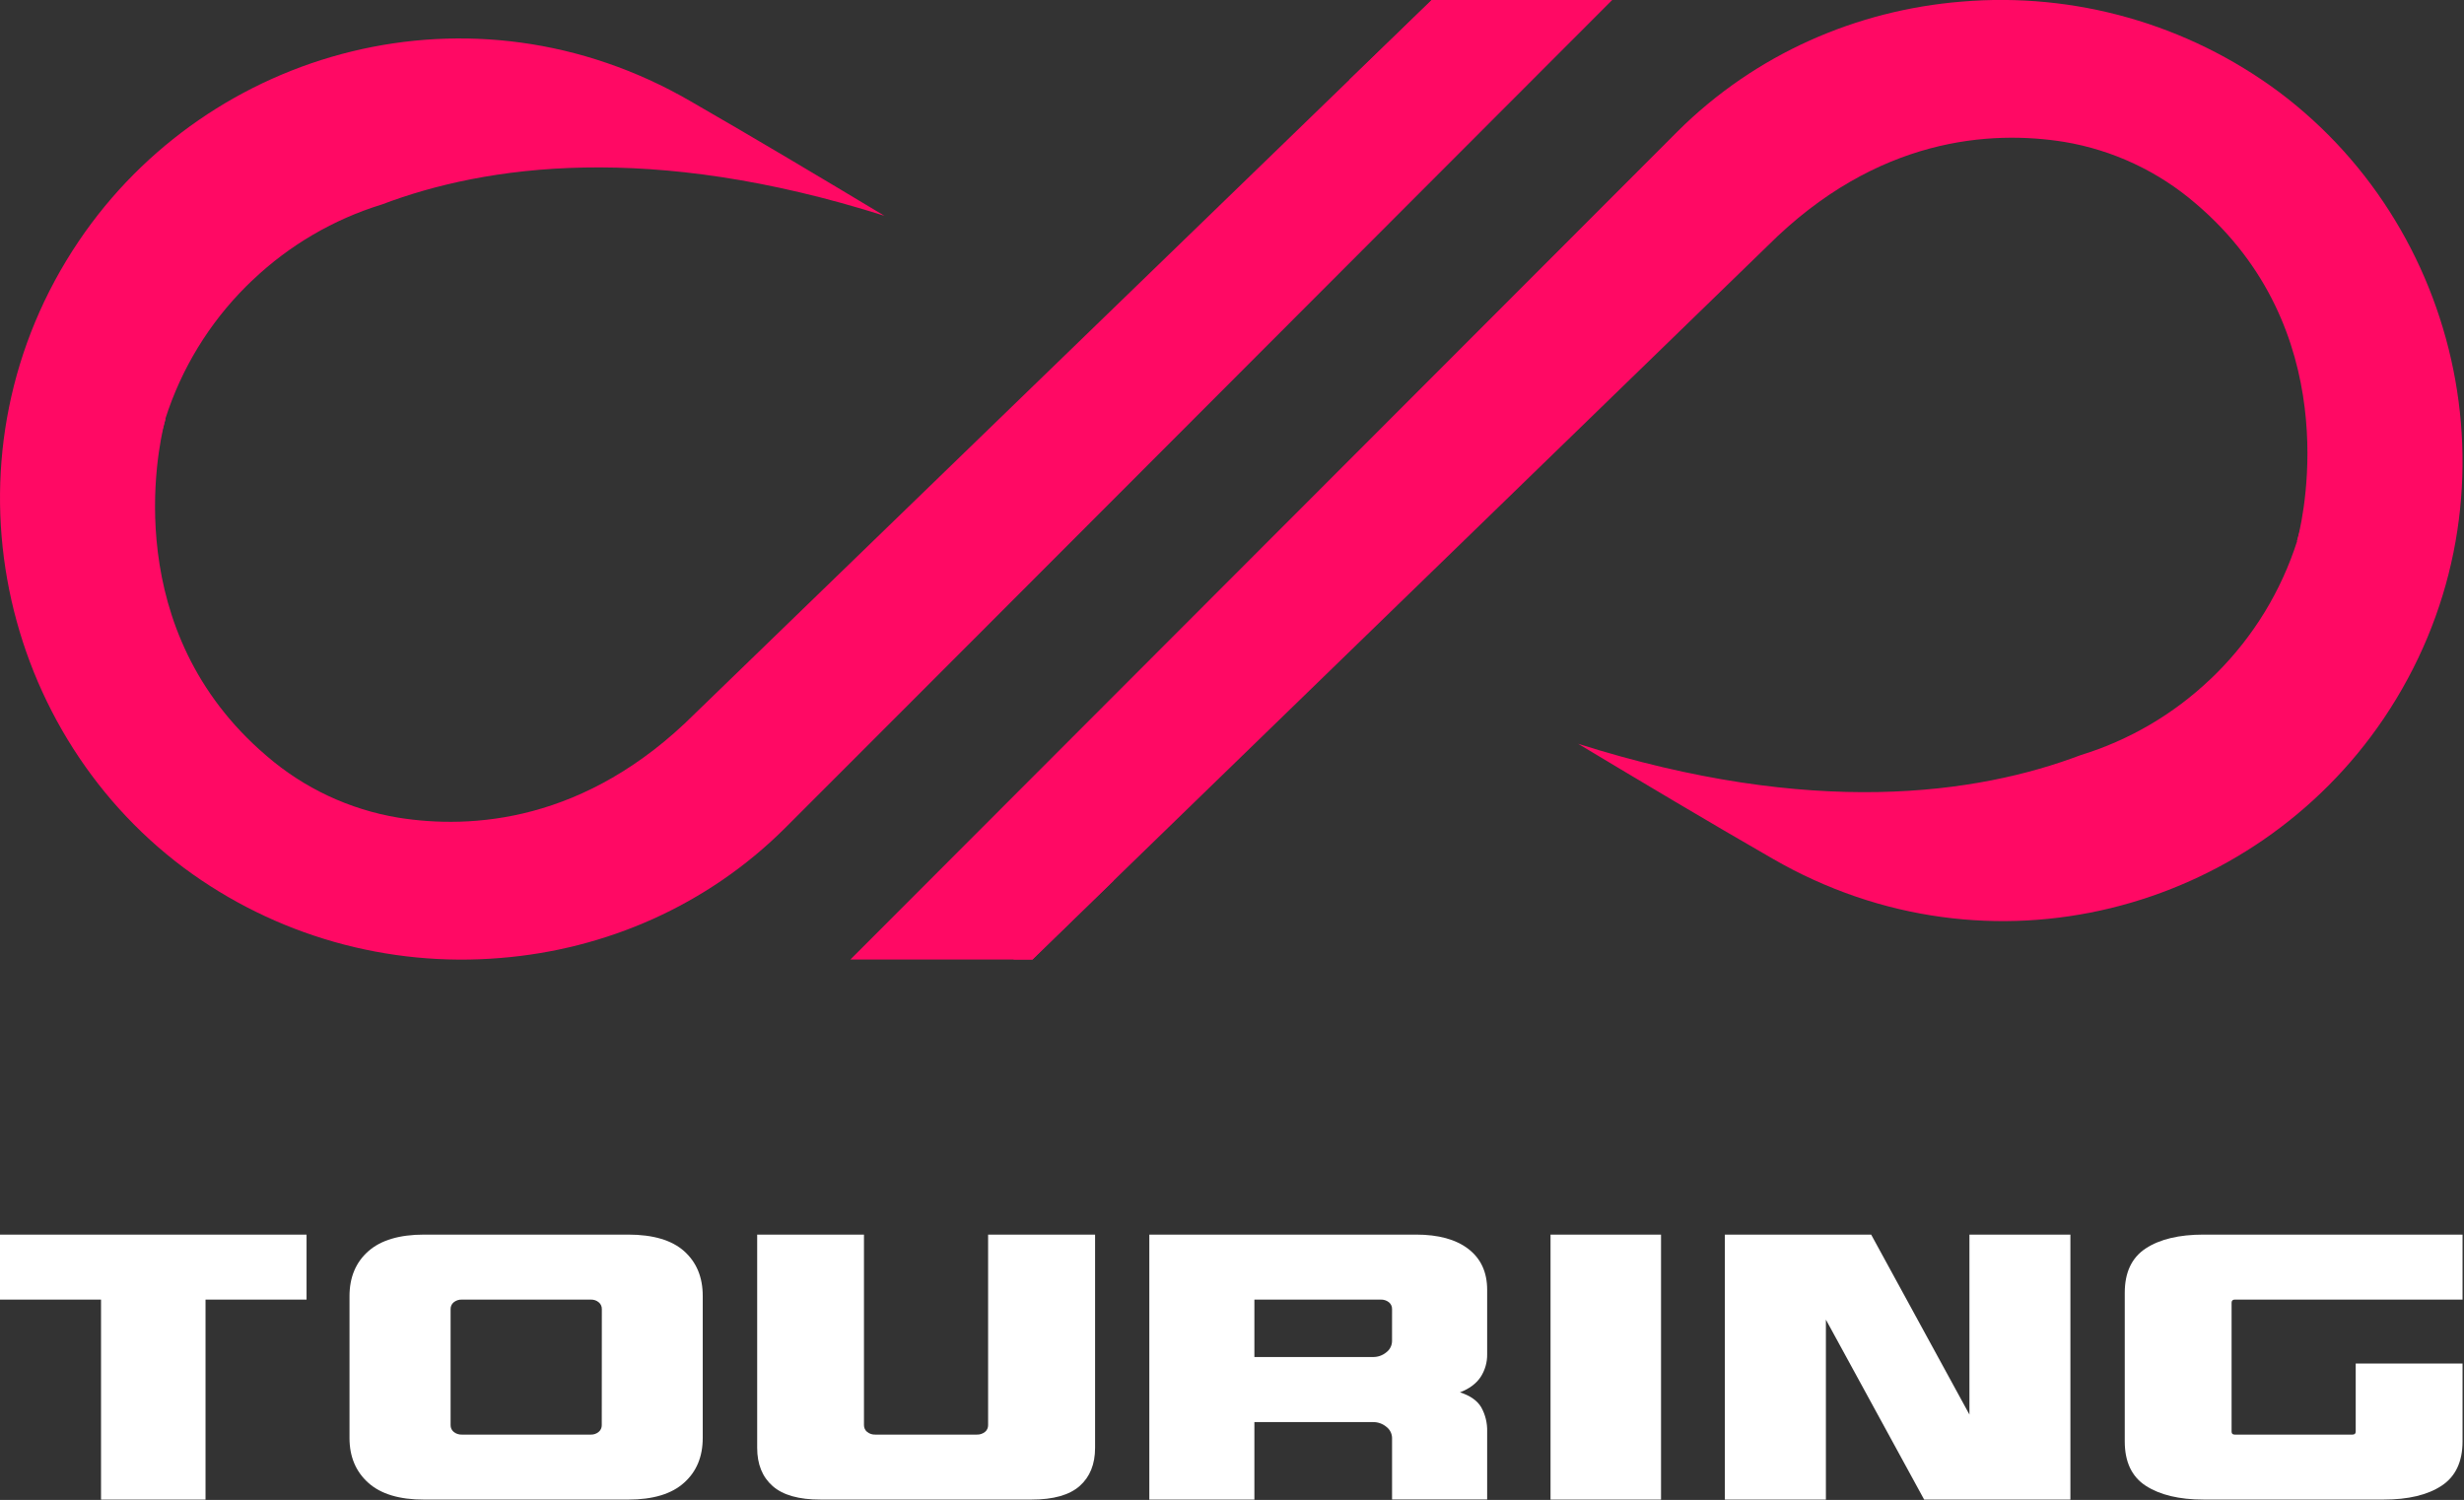 <?xml version="1.0" encoding="UTF-8" standalone="no"?>
<!DOCTYPE svg PUBLIC "-//W3C//DTD SVG 1.1//EN" "http://www.w3.org/Graphics/SVG/1.1/DTD/svg11.dtd">
<svg width="100%" height="100%" viewBox="0 0 1117 680" version="1.1" xmlns="http://www.w3.org/2000/svg" xmlns:xlink="http://www.w3.org/1999/xlink" xml:space="preserve" xmlns:serif="http://www.serif.com/" style="fill-rule:evenodd;clip-rule:evenodd;stroke-linejoin:round;stroke-miterlimit:2;">
    <rect x="0" y="0" width="1117" height="680" fill="#333333" stroke="none"/>
    <g transform="matrix(1,0,0,1,-3.83,-20.08)">
        <path d="M3.83,579.79L3.83,609.26L49.63,609.26L49.63,699.92L97,699.92L97,609.26L142.8,609.26L142.8,579.79L3.83,579.79Z" style="fill:white;fill-rule:nonzero;"/>
    </g>
    <g transform="matrix(1,0,0,1,-3.83,-20.08)">
        <path d="M314,587.32C308.373,582.3 299.89,579.79 288.55,579.79L196.15,579.79C184.93,579.79 176.483,582.3 170.81,587.32C165.13,592.32 162.27,599.14 162.27,607.73L162.27,672C162.27,680.46 165.117,687.237 170.81,692.33C176.503,697.423 184.95,699.957 196.15,699.93L288.55,699.93C299.883,699.93 308.367,697.363 314,692.23C319.593,687.21 322.393,680.467 322.4,672L322.4,607.73C322.43,599.14 319.62,592.37 314,587.32ZM276.63,666.17C276.656,667.365 276.128,668.507 275.2,669.26C274.22,670.067 272.98,670.494 271.71,670.46L213.22,670.46C211.886,670.517 210.575,670.091 209.53,669.26C208.602,668.507 208.074,667.365 208.1,666.17L208.1,613.55C208.072,612.355 208.601,611.212 209.53,610.46C210.575,609.629 211.886,609.203 213.22,609.26L271.74,609.26C273.01,609.226 274.25,609.653 275.23,610.46C276.159,611.212 276.688,612.355 276.66,613.55L276.63,666.17Z" style="fill:white;fill-rule:nonzero;"/>
    </g>
    <g transform="matrix(1,0,0,1,-3.83,-20.08)">
        <path d="M451.77,579.79L451.77,666.17C451.796,667.365 451.268,668.507 450.34,669.26C449.285,670.087 447.969,670.512 446.63,670.46L400.63,670.46C399.296,670.515 397.986,670.089 396.94,669.26C396.007,668.509 395.472,667.368 395.49,666.17L395.49,579.79L347.08,579.79L347.08,676.46C347.08,683.887 349.413,689.66 354.08,693.78C358.747,697.9 366,699.947 375.84,699.92L471.5,699.92C481.36,699.92 488.613,697.873 493.26,693.78C497.93,689.66 500.26,683.89 500.26,676.46L500.26,579.79L451.77,579.79Z" style="fill:white;fill-rule:nonzero;"/>
    </g>
    <g transform="matrix(1,0,0,1,-3.83,-20.08)">
        <path d="M675,644.41C677.022,641.32 678.067,637.692 678,634L678,604.81C678,596.81 675.14,590.64 669.47,586.29C663.8,581.94 655.89,579.79 645.75,579.79L524.85,579.79L524.85,699.92L572.48,699.92L572.48,664.79L626.26,664.79C628.477,664.758 630.632,665.525 632.33,666.95C633.904,668.135 634.848,669.98 634.89,671.95L634.89,699.88L678,699.88L678,669.08C678.112,665.239 677.186,661.439 675.32,658.08C673.56,655.08 670.32,652.79 665.68,651.3C669.893,649.673 673,647.377 675,644.41ZM634.88,628.13C634.838,630.1 633.894,631.945 632.32,633.13C630.622,634.555 628.467,635.322 626.25,635.29L572.48,635.29L572.48,609.26L629.74,609.26C631.083,609.206 632.402,609.632 633.46,610.46C634.389,611.212 634.918,612.355 634.89,613.55L634.88,628.13Z" style="fill:white;fill-rule:nonzero;"/>
    </g>
    <g transform="matrix(1,0,0,1,-3.83,-20.08)">
        <rect x="706.73" y="579.79" width="50.09" height="120.13" style="fill:white;fill-rule:nonzero;"/>
    </g>
    <g transform="matrix(1,0,0,1,-3.83,-20.08)">
        <path d="M896.63,579.79L896.63,661.38L852.08,579.79L785.76,579.79L785.76,699.92L831.56,699.92L831.56,618.34L876.1,699.92L942.4,699.92L942.4,579.79L896.63,579.79Z" style="fill:white;fill-rule:nonzero;"/>
    </g>
    <g transform="matrix(1,0,0,1,-3.83,-20.08)">
        <path d="M1016.91,609.26L1120.17,609.26L1120.17,579.79L1002.75,579.79C991.663,579.79 982.94,581.873 976.58,586.04C970.2,590.21 967.04,596.93 967.04,606.19L967.04,673.55C967.04,682.78 970.2,689.55 976.58,693.67C982.96,697.79 991.66,699.92 1002.75,699.92L1084.46,699.92C1095.55,699.92 1104.27,697.837 1110.63,693.67C1116.98,689.51 1120.17,682.78 1120.17,673.55L1120.17,638.24L1071.74,638.24L1071.74,669.08C1071.74,670.01 1071.24,670.46 1070.28,670.46L1016.91,670.46C1015.91,670.46 1015.47,670.01 1015.47,669.08L1015.47,610.64C1015.47,609.73 1016,609.26 1016.91,609.26Z" style="fill:white;fill-rule:nonzero;"/>
    </g>
    <g transform="matrix(1,0,0,1,-3.83,-20.08)">
        <path d="M734.68,20.09C700.29,54.48 405.8,349.49 359.68,395.52C324.26,430.79 278.29,450.52 230.87,454.37C179.622,458.721 128.509,444.194 87.21,413.54C1,349.08 -24.31,224 39.58,129.34C98.64,41.92 218,8.77 316.67,65.86C346.23,82.86 375.52,100.36 404.77,117.91C298.55,84.19 223.85,95 177,112.76C155.088,119.494 135.032,131.215 118.41,147C118.214,147.201 118.007,147.391 117.79,147.57C117.07,148.29 116.35,149.01 115.58,149.73L115.42,149.88C98.599,166.667 86.044,187.243 78.81,209.88C78.818,209.95 78.818,210.02 78.81,210.09C78.741,210.292 78.691,210.499 78.66,210.71C78.605,210.987 78.535,211.261 78.45,211.53C74.085,225.736 71.866,240.514 71.866,255.375C71.866,337.262 139.248,404.645 221.136,404.645C260.672,404.645 298.633,388.937 326.61,361C335.52,352.05 376.29,312.66 376.29,312.66C418,273 583.57,111 627.13,68.38L615.6,56.18L652.87,20.09L734.68,20.09Z" style="fill:rgb(255,9,100);fill-rule:nonzero;"/>
    </g>
    <g transform="matrix(1,0,0,1,-3.83,-20.08)">
        <path d="M662.76,20.09L655.65,46.86L574.15,163L273.43,414.16L145.08,406.69C145.08,406.69 77.84,367.3 75.47,366.64C73.1,365.98 51.37,285.86 51.37,283.8L51.37,200.29L78.81,209.81C78.818,209.88 78.818,209.95 78.81,210.02C78.741,210.222 78.691,210.429 78.66,210.64C78.605,210.917 78.535,211.191 78.45,211.46C75.26,224 58.07,306 124.69,362.77C141.639,377.42 162.308,387.111 184.41,390.77C217.26,396.02 269.21,393.19 318.89,343.56L615.6,56.18L652.87,20.09L662.76,20.09Z" style="fill:rgb(255,9,100);fill-rule:nonzero;"/>
    </g>
    <g transform="matrix(1,0,0,1,-3.83,-20.08)">
        <path d="M1084.42,345.84C1025.36,433.26 906.02,466.41 807.33,409.32C777.77,392.32 748.48,374.82 719.23,357.27C825.45,390.99 900.15,380.18 947.06,362.41C968.946,355.689 988.981,343.989 1005.59,328.23C1005.8,328.02 1006.01,327.87 1006.21,327.66C1006.93,326.94 1007.65,326.22 1008.43,325.5L1008.58,325.35C1025.41,308.571 1037.97,287.992 1045.19,265.35C1045.18,265.28 1045.18,265.21 1045.19,265.14C1045.26,264.956 1045.31,264.765 1045.34,264.57C1045.4,264.31 1045.47,264.053 1045.55,263.8C1049.95,249.537 1052.19,234.694 1052.19,219.766C1052.19,137.868 984.8,70.476 902.902,70.476C863.348,70.476 825.372,86.195 797.39,114.15C788.48,123.15 747.71,162.5 747.71,162.5C706.05,202.14 540.43,364.16 496.87,406.79L508.66,419.31L471.85,455.09L389.32,455.09C423.71,420.69 718.21,125.74 764.32,79.66C799.74,44.39 845.71,24.66 893.13,20.81C944.372,16.464 995.476,30.991 1036.77,61.64C1123,126.1 1148.31,251.16 1084.42,345.84Z" style="fill:rgb(255,9,100);fill-rule:nonzero;"/>
    </g>
    <g transform="matrix(1,0,0,1,-3.83,-20.08)">
        <path d="M1072.63,191.38L1072.63,274.89L1045.19,265.37C1045.18,265.3 1045.18,265.23 1045.19,265.16C1045.26,264.976 1045.31,264.785 1045.34,264.59C1045.4,264.33 1045.47,264.073 1045.55,263.82C1048.64,251.41 1065.99,169.19 999.26,112.4C982.297,97.772 961.634,88.084 939.54,84.4C906.69,79.14 854.74,81.98 805.06,131.61L508.66,419.31L471.85,455.09L463.3,455.09L468.35,428.31L549.85,312.22L850.57,61L978.92,68.47C978.92,68.47 1046.16,107.85 1048.53,108.52C1050.9,109.19 1072.63,189.32 1072.63,191.38Z" style="fill:rgb(255,9,100);fill-rule:nonzero;"/>
    </g>
</svg>
